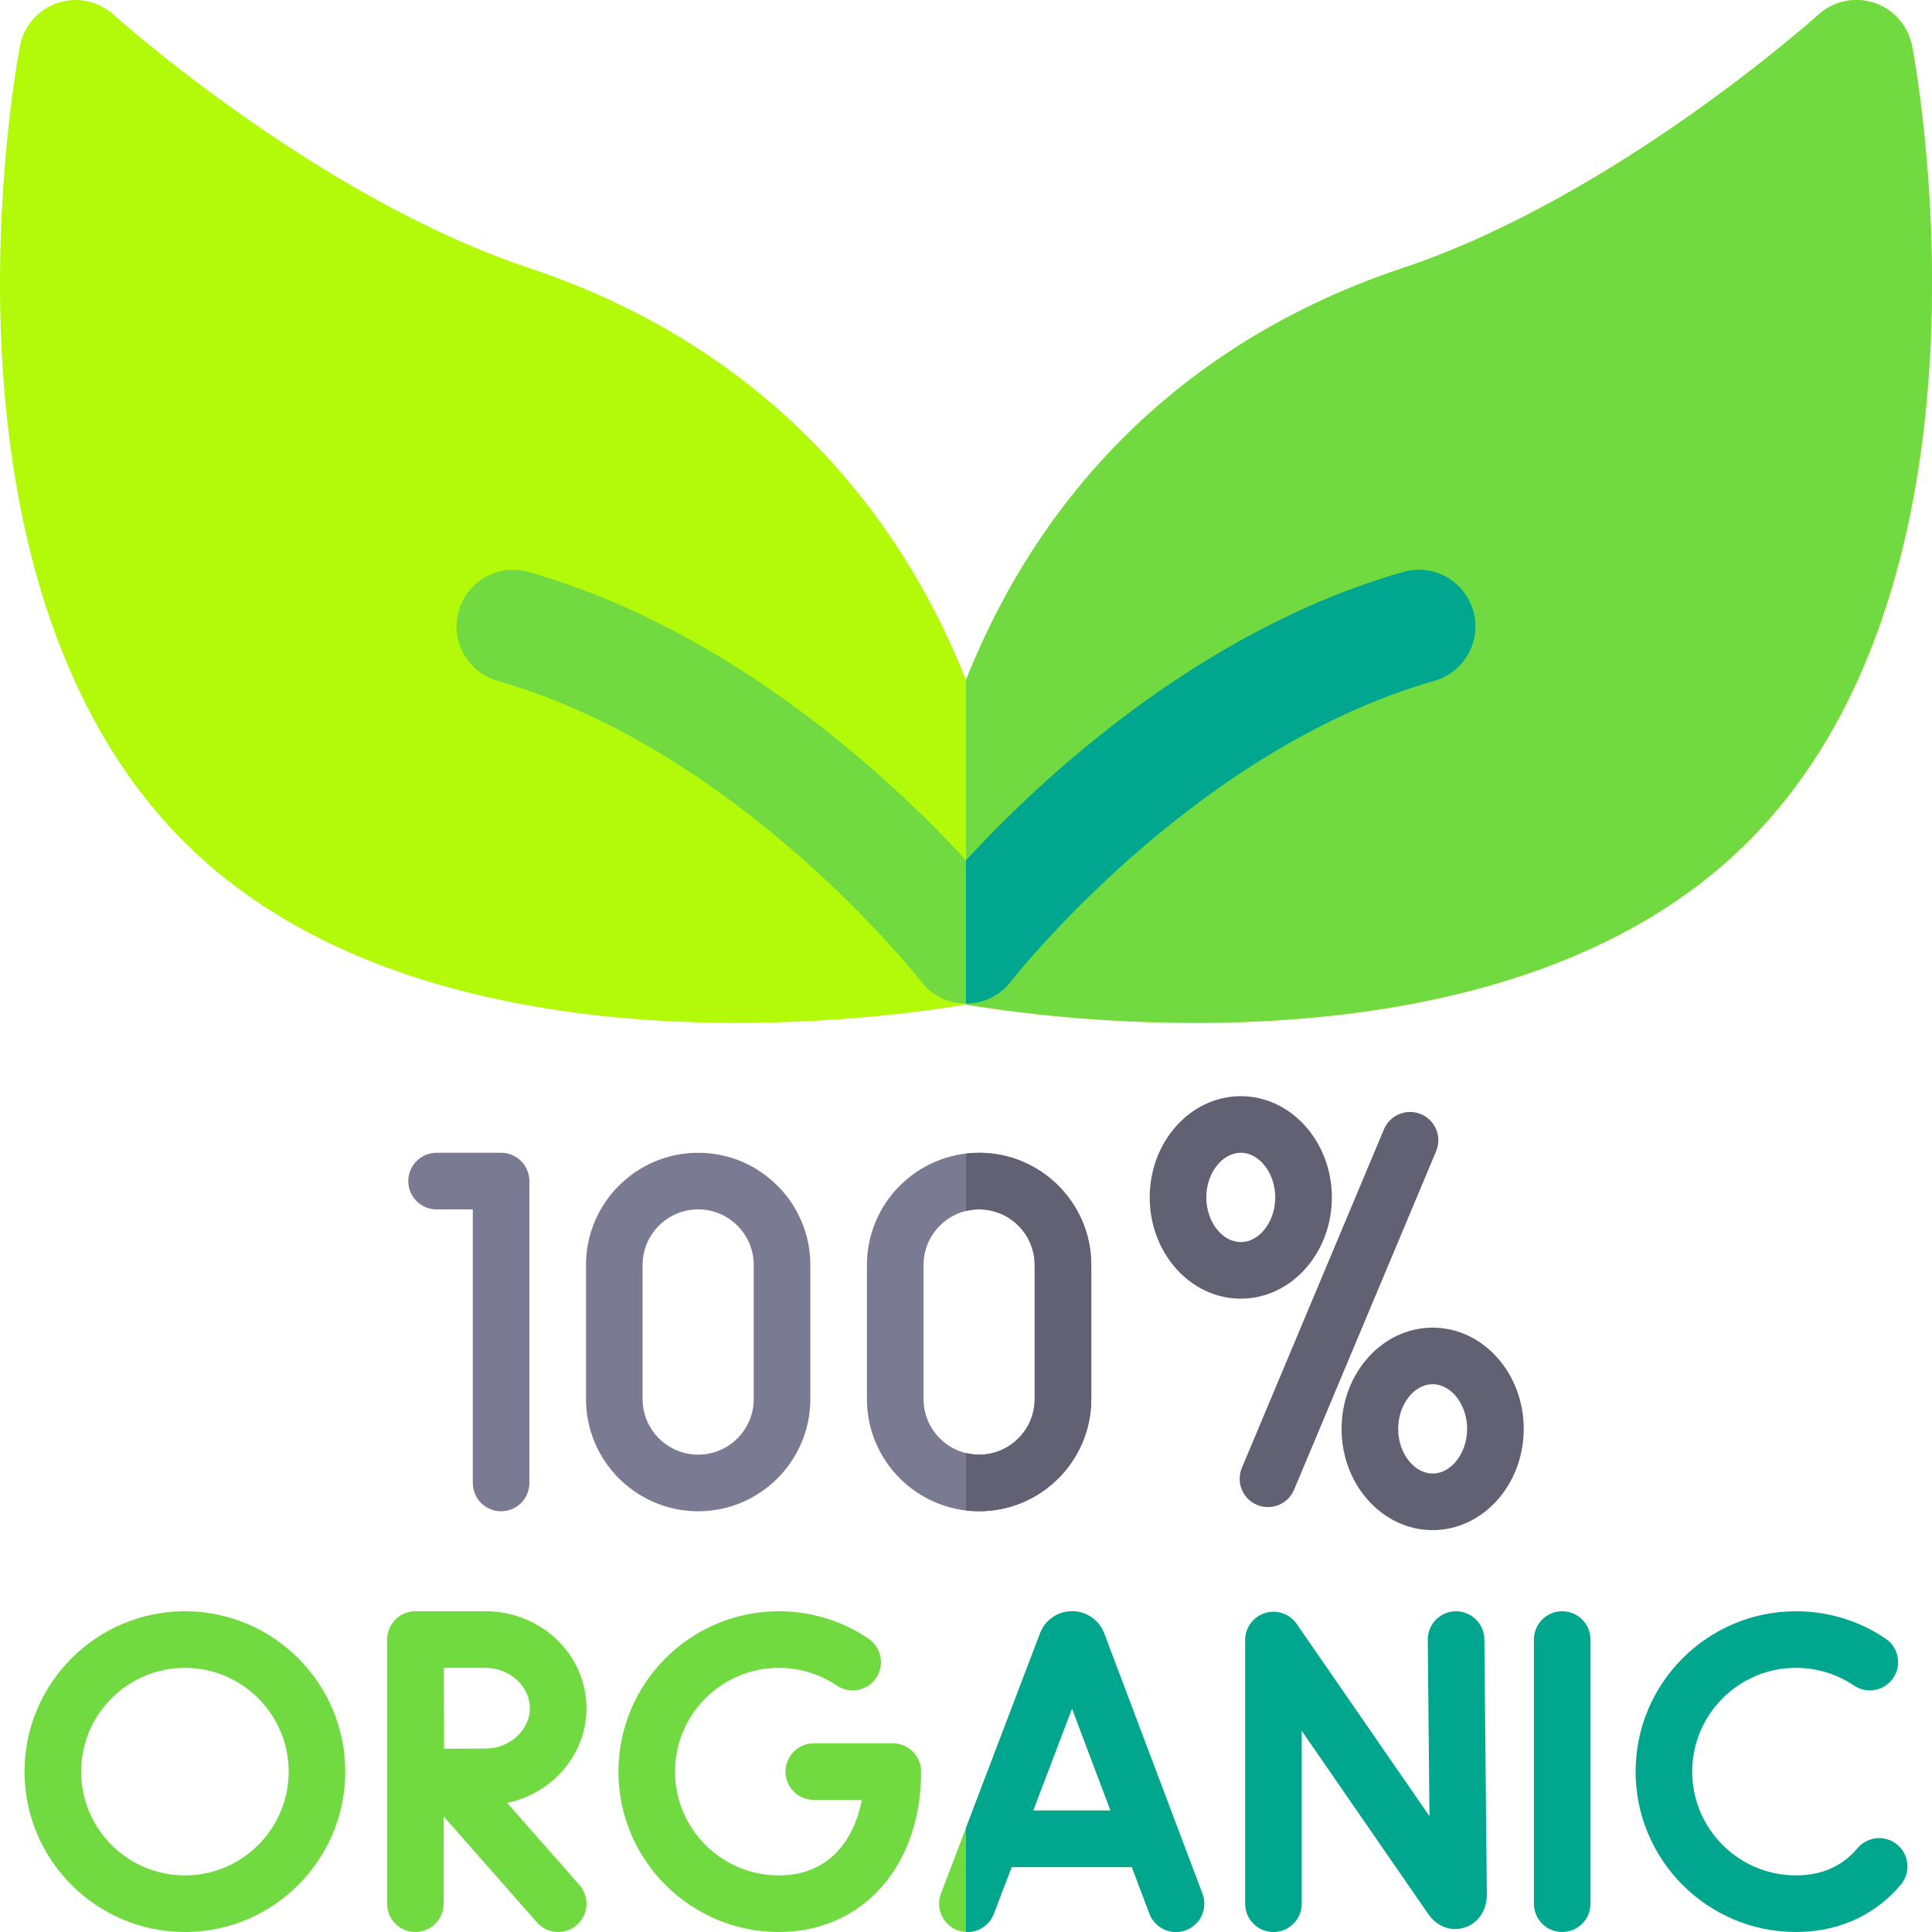 <svg id="Capa_1" enable-background="new 0 0 512 512" height="512" viewBox="0 0 512 512" width="512" xmlns="http://www.w3.org/2000/svg"><g><g><g><g><path d="m292.604 432.832c-.026-.068-.053-.137-.081-.205-1.408-3.421-4.705-5.63-8.403-5.63-.003 0-.007 0-.01 0-3.702.004-6.999 2.221-8.4 5.647-.023.057-.045.112-.067.17l-26.285 69.014c-1.474 3.87.468 8.203 4.339 9.678 3.872 1.476 8.204-.468 9.678-4.34l4.707-12.357h31.878l4.656 12.337c1.134 3.003 3.987 4.854 7.019 4.854.879 0 1.775-.156 2.646-.485 3.875-1.462 5.832-5.789 4.369-9.665zm-18.809 46.977 10.3-27.042 10.205 27.042z" fill="#70da40"/><path d="m292.604 432.832c-.026-.068-.053-.137-.081-.205-1.408-3.421-4.705-5.63-8.403-5.63-.003 0-.007 0-.01 0-3.702.004-6.999 2.221-8.4 5.647-.023.057-.045.112-.067.17l-19.643 51.575v27.598c3.156.156 6.19-1.707 7.375-4.82l4.707-12.357h31.878l4.656 12.337c1.131 2.994 3.971 4.841 6.993 4.852h.07c.865-.005 1.746-.16 2.603-.483 3.875-1.462 5.832-5.789 4.369-9.665zm-18.809 46.977 10.3-27.042 10.205 27.042z" fill="#00a78e"/><path d="m385.8 427c-4.142.04-7.467 3.431-7.427 7.572l.452 46.738-35.179-50.941c-1.865-2.701-5.271-3.872-8.403-2.898-3.134.977-5.268 3.878-5.268 7.16v69.869c0 4.143 3.358 7.5 7.5 7.5s7.5-3.357 7.5-7.5v-45.811l33.571 48.613c2.254 3.256 5.994 4.649 9.526 3.543 3.617-1.129 5.955-4.547 5.954-8.777l-.654-67.641c-.04-4.141-3.434-7.431-7.572-7.427z" fill="#00a78e"/><path d="m236.607 462h-20.94c-4.142 0-7.5 3.357-7.5 7.5s3.358 7.5 7.5 7.5h12.733c-2.008 10.376-8.495 20-22.007 20-15.164 0-27.5-12.337-27.5-27.5s12.336-27.5 27.5-27.5c5.512 0 10.827 1.622 15.37 4.691 3.432 2.32 8.095 1.417 10.414-2.015 2.319-3.433 1.417-8.095-2.015-10.413-7.032-4.752-15.251-7.264-23.768-7.264-23.435 0-42.5 19.065-42.5 42.5s19.065 42.5 42.5 42.5c22.206 0 37.714-17.477 37.714-42.5-.001-4.142-3.359-7.499-7.501-7.499z" fill="#70da40"/><path d="m502.819 488.872c-3.175-2.662-7.905-2.247-10.566.929-.649.773-1.35 1.497-2.082 2.149-3.763 3.351-8.548 5.05-14.221 5.05-15.164 0-27.5-12.337-27.5-27.5s12.336-27.5 27.5-27.5c5.512 0 10.827 1.622 15.37 4.691 3.433 2.32 8.094 1.417 10.414-2.015 2.319-3.433 1.417-8.095-2.015-10.413-7.032-4.752-15.251-7.264-23.768-7.264-23.435 0-42.5 19.065-42.5 42.5s19.065 42.5 42.5 42.5c9.33 0 17.696-3.06 24.197-8.849 1.274-1.135 2.485-2.384 3.6-3.714 2.661-3.172 2.245-7.903-.929-10.564z" fill="#00a78e"/><path d="m155.423 452.692c0-14.167-11.987-25.692-26.722-25.692h-18.601c-.004 0-.008 0-.011 0s-.007 0-.011 0c-4.142 0-7.5 3.357-7.5 7.5v70c0 4.143 3.358 7.5 7.5 7.5s7.5-3.357 7.5-7.5v-23.127l24.716 28.082c1.482 1.685 3.552 2.545 5.633 2.545 1.76 0 3.527-.616 4.952-1.87 3.109-2.736 3.412-7.476.675-10.585l-19.148-21.755c12.001-2.52 21.017-12.813 21.017-25.098zm-26.722 10.693c-2.548 0-7.075.02-11.015.039-.02-3.86-.04-8.265-.04-10.731 0-2.087-.012-6.653-.023-10.692h11.079c6.354 0 11.722 4.896 11.722 10.692s-5.369 10.692-11.723 10.692z" fill="#70da40"/><path d="m49 427c-23.435 0-42.5 19.065-42.5 42.5s19.065 42.5 42.5 42.5 42.5-19.065 42.5-42.5-19.065-42.5-42.5-42.5zm0 70c-15.164 0-27.5-12.337-27.5-27.5s12.336-27.5 27.5-27.5 27.5 12.337 27.5 27.5-12.336 27.5-27.5 27.5z" fill="#70da40"/><path d="m414 427c-4.142 0-7.5 3.357-7.5 7.5v70c0 4.143 3.358 7.5 7.5 7.5s7.5-3.357 7.5-7.5v-70c0-4.143-3.358-7.5-7.5-7.5z" fill="#00a78e"/></g><g><g><path d="m333.125 398.809c-3.819-1.603-5.616-5.998-4.013-9.818l37.65-89.712c1.603-3.819 5.999-5.616 9.818-4.013 3.819 1.603 5.616 5.998 4.013 9.818l-37.65 89.712c-1.603 3.819-5.999 5.615-9.818 4.013z" fill="#616173"/></g><g><path d="m132.796 305.5h-17.099c-4.142 0-7.5 3.357-7.5 7.5s3.358 7.5 7.5 7.5h9.599v72.5c0 4.143 3.358 7.5 7.5 7.5s7.5-3.357 7.5-7.5v-80c0-4.143-3.358-7.5-7.5-7.5z" fill="#7a7a93"/><path d="m328.82 290.5c-13.309 0-24.136 12.036-24.136 26.831s10.827 26.832 24.136 26.832 24.136-12.037 24.136-26.832-10.828-26.831-24.136-26.831zm0 38.663c-4.952 0-9.136-5.418-9.136-11.832 0-6.413 4.184-11.831 9.136-11.831s9.136 5.418 9.136 11.831c0 6.414-4.184 11.832-9.136 11.832z" fill="#616173"/><path d="m379.667 351.837c-13.308 0-24.135 12.037-24.135 26.832s10.827 26.831 24.135 26.831c13.309 0 24.136-12.036 24.136-26.831s-10.827-26.832-24.136-26.832zm0 38.663c-4.952 0-9.135-5.418-9.135-11.831 0-6.414 4.184-11.832 9.135-11.832 4.952 0 9.136 5.418 9.136 11.832 0 6.413-4.183 11.831-9.136 11.831z" fill="#616173"/><path d="m185.023 305.5c-16.392 0-29.727 13.335-29.727 29.727v35.547c0 16.392 13.335 29.727 29.727 29.727 16.391 0 29.727-13.335 29.727-29.727v-35.547c0-16.392-13.336-29.727-29.727-29.727zm14.727 65.273c0 8.12-6.606 14.727-14.727 14.727s-14.727-6.606-14.727-14.727v-35.547c0-8.12 6.606-14.727 14.727-14.727 8.12 0 14.727 6.606 14.727 14.727z" fill="#7a7a93"/><path d="m259.473 305.5c-16.392 0-29.727 13.335-29.727 29.727v35.547c0 16.392 13.335 29.727 29.727 29.727s29.727-13.335 29.727-29.727v-35.547c0-16.392-13.336-29.727-29.727-29.727zm14.727 65.273c0 8.12-6.606 14.727-14.727 14.727s-14.727-6.606-14.727-14.727v-35.547c0-8.12 6.606-14.727 14.727-14.727s14.727 6.606 14.727 14.727z" fill="#7a7a93"/><path d="m259.473 305.5c-1.175 0-2.333.076-3.473.209v15.221c1.116-.271 2.275-.431 3.473-.431 8.121 0 14.727 6.606 14.727 14.727v35.547c0 8.12-6.606 14.727-14.727 14.727-1.198 0-2.357-.16-3.473-.431v15.221c1.14.133 2.297.209 3.473.209 16.392 0 29.727-13.335 29.727-29.727v-35.547c0-16.39-13.336-29.725-29.727-29.725z" fill="#616173"/></g></g></g></g><path d="m506.703 12.166c-1.024-5.321-4.842-9.674-9.982-11.391-5.141-1.716-10.809-.523-14.825 3.115-.531.481-53.788 48.361-110.218 67.172-53.52 17.84-93.133 54.627-114.554 106.385-.387.934-.756 1.862-1.124 2.789-.368-.927-.738-1.855-1.124-2.789-21.421-51.758-61.034-88.545-114.554-106.385-56.275-18.758-109.394-66.427-110.212-67.166-4.015-3.646-9.684-4.841-14.827-3.125-5.143 1.715-8.961 6.071-9.986 11.395-1.094 5.684-25.997 139.989 42.531 209.954 39.311 40.135 100.89 48.958 147.45 48.958 29.26 0 52.586-3.485 60.722-4.875 8.135 1.39 31.456 4.875 60.722 4.875 46.558 0 108.144-8.828 147.45-48.958 68.528-69.965 43.625-204.27 42.531-209.954z" fill="#b2fa09"/><g><path d="m506.703 12.162c-1.024-5.321-4.842-9.674-9.982-11.391-5.141-1.716-10.809-.523-14.825 3.115-.531.481-53.788 48.361-110.218 67.172-53.52 17.84-93.133 54.627-114.554 106.385-.387.934-.756 1.862-1.124 2.789v85.966c8.135 1.39 31.456 4.875 60.722 4.875 46.558 0 108.144-8.828 147.45-48.958 68.528-69.964 43.625-204.269 42.531-209.953z" fill="#70da40"/></g><g><path d="m256.005 265.963c-.005 0-.01 0-.016 0-4.65-.005-9.04-2.159-11.876-5.845-.463-.599-48-61.342-112.233-79.694-7.966-2.275-12.578-10.578-10.302-18.544s10.581-12.579 18.543-10.302c54.096 15.456 96.296 55.132 115.879 76.392 19.583-21.26 61.783-60.936 115.879-76.392 7.963-2.276 16.268 2.335 18.543 10.302 2.276 7.966-2.336 16.269-10.302 18.544-64.233 18.353-111.771 79.096-112.243 79.707-2.84 3.675-7.228 5.832-11.872 5.832z" fill="#70da40"/></g><g><path d="m390.423 161.88c-2.276-7.967-10.581-12.578-18.543-10.302-54.097 15.456-96.297 55.132-115.88 76.392v37.993h.005c4.644 0 9.032-2.157 11.873-5.832.473-.611 48.01-61.355 112.243-79.707 7.965-2.275 12.578-10.578 10.302-18.544z" fill="#00a78e"/></g></g></svg>